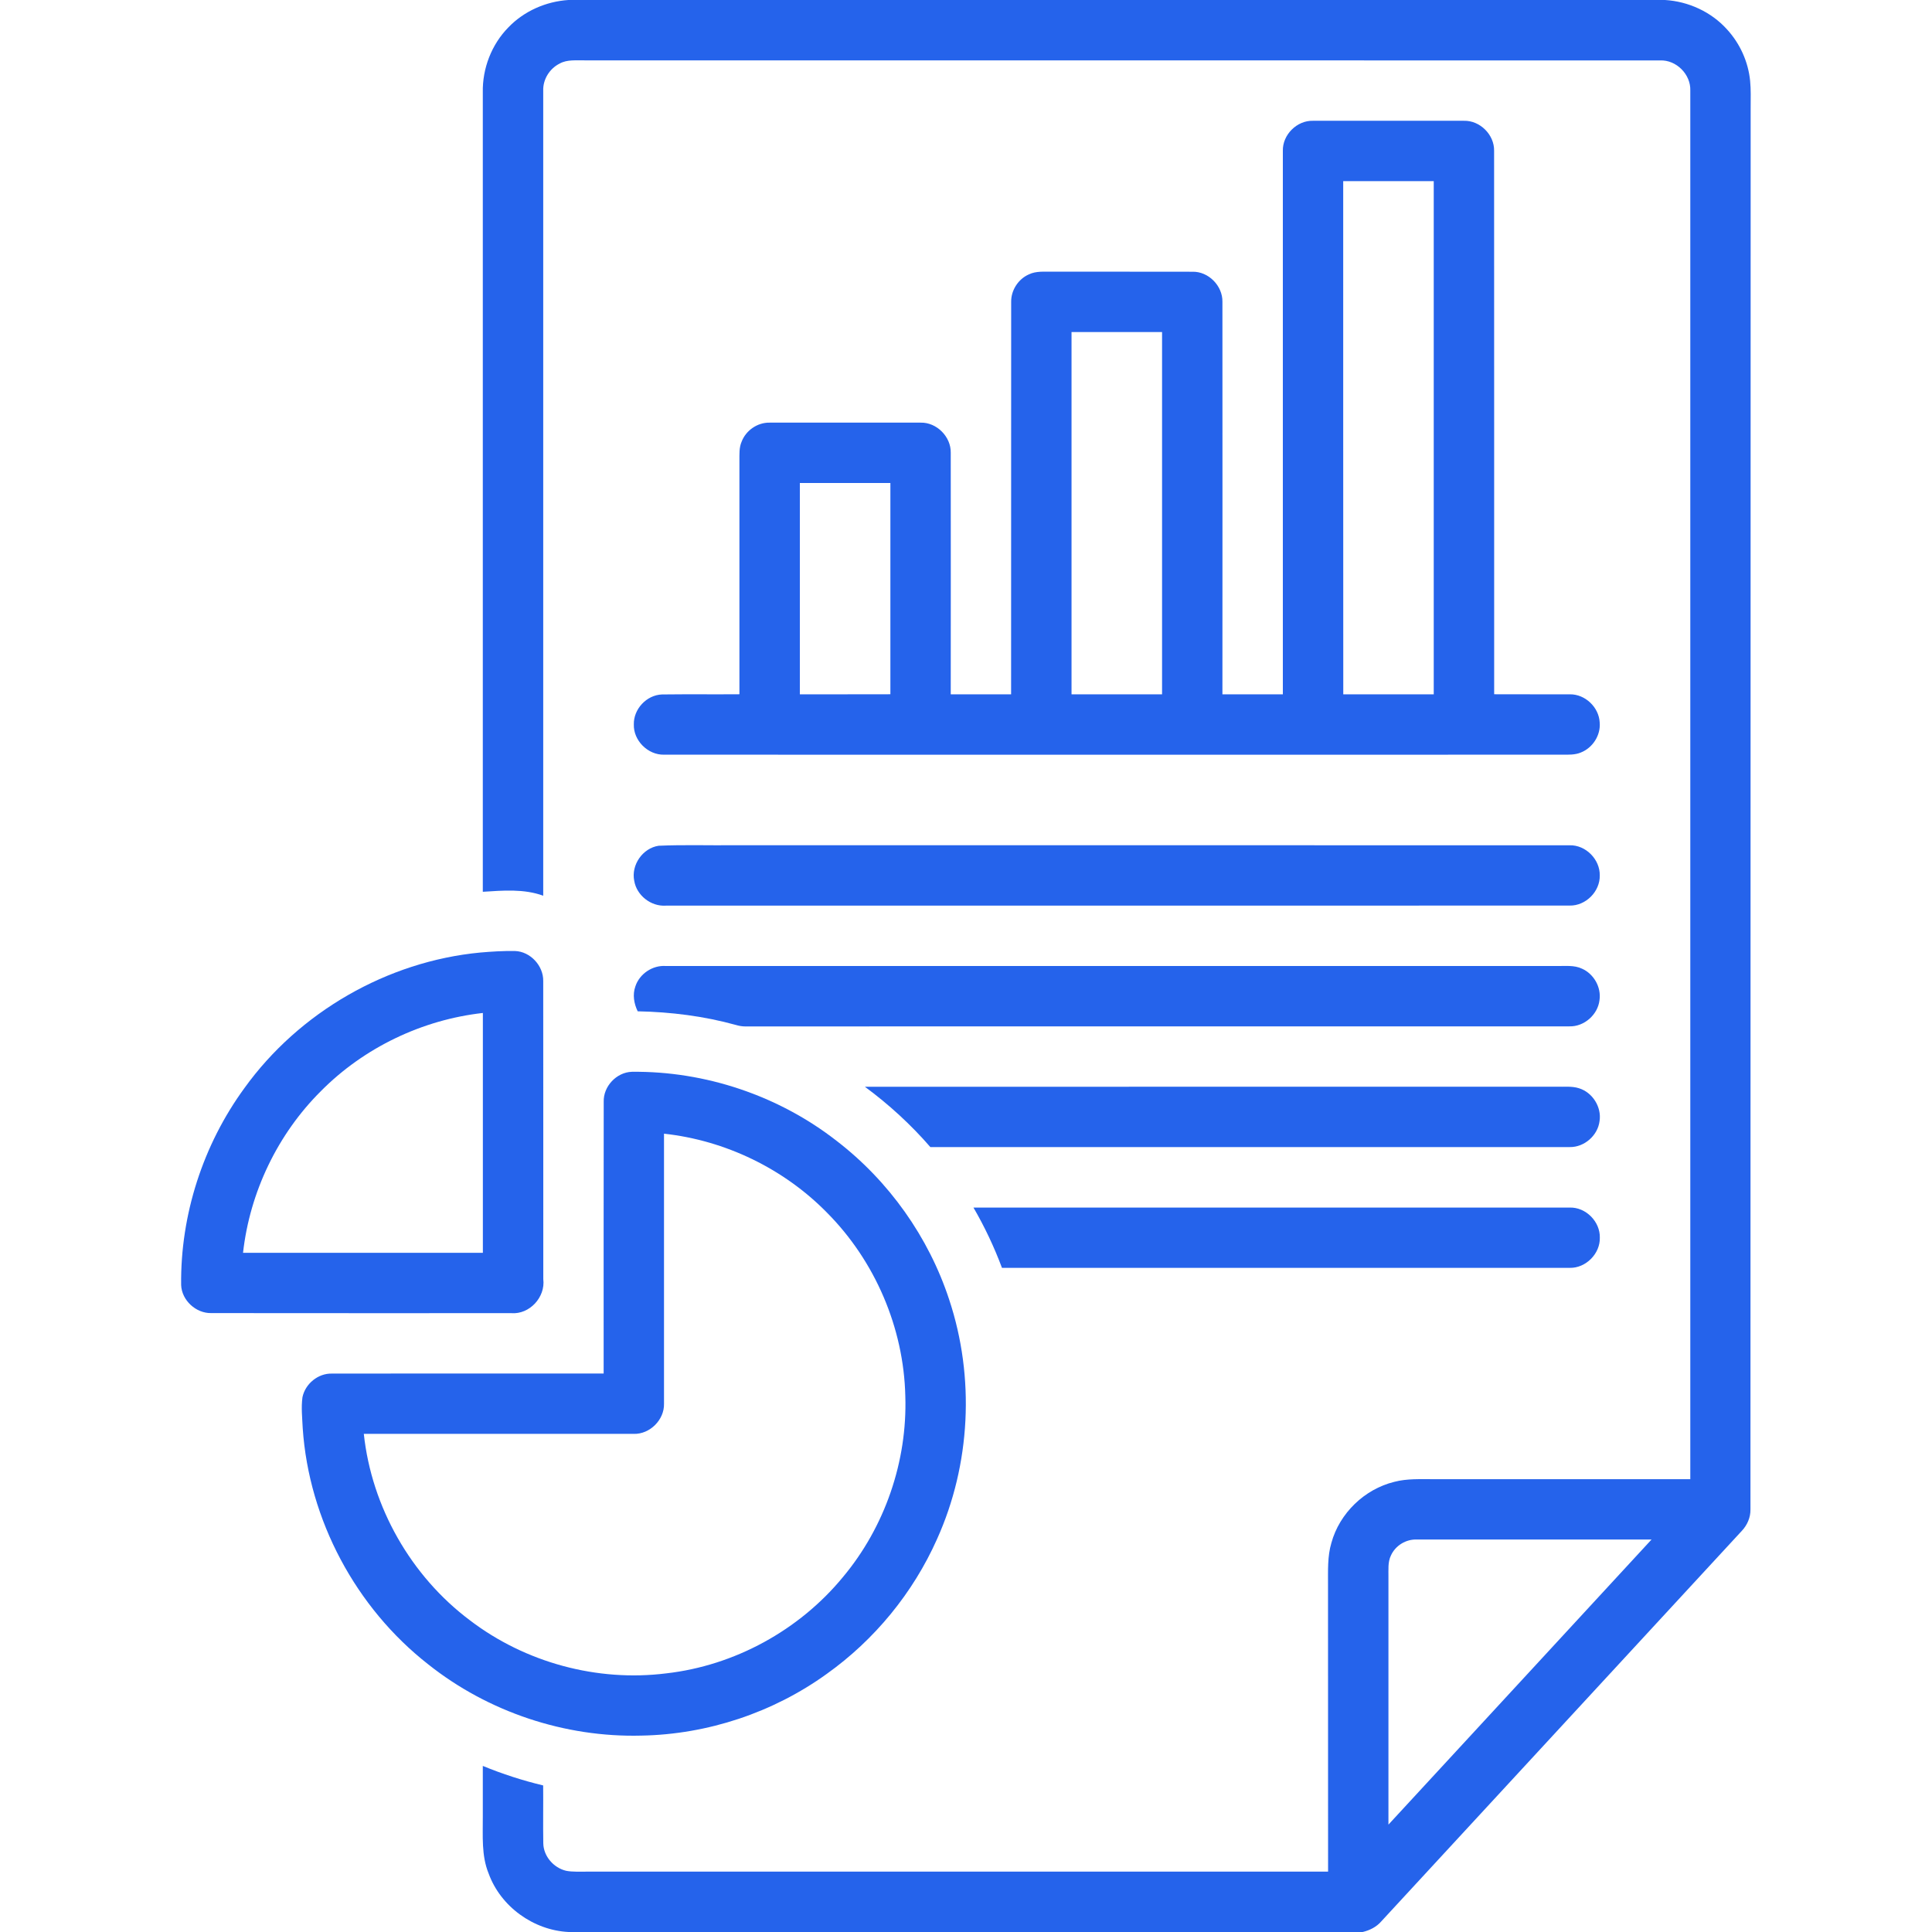 <svg width="29" height="29" viewBox="0 0 29 29" fill="none" xmlns="http://www.w3.org/2000/svg">
<path d="M8.532 -3.05176e-05H24.992C25.343 0.021 25.686 0.178 25.922 0.44C26.117 0.652 26.242 0.927 26.27 1.214C26.283 1.347 26.278 1.48 26.278 1.613C26.277 8.627 26.276 15.642 26.275 22.657C26.277 22.777 26.227 22.892 26.145 22.979C24.342 24.933 22.538 26.885 20.735 28.839C20.662 28.924 20.561 28.975 20.454 29H8.534C8.008 28.974 7.515 28.619 7.335 28.123C7.224 27.853 7.249 27.557 7.247 27.272C7.248 27.017 7.246 26.762 7.247 26.507C7.541 26.628 7.844 26.726 8.153 26.8C8.156 27.09 8.15 27.38 8.155 27.67C8.159 27.864 8.311 28.037 8.497 28.081C8.598 28.101 8.702 28.092 8.804 28.094C12.514 28.094 16.224 28.094 19.935 28.094C19.934 26.658 19.935 25.223 19.934 23.788C19.935 23.578 19.924 23.362 19.985 23.158C20.107 22.714 20.482 22.352 20.929 22.243C21.122 22.192 21.322 22.204 21.519 22.203C22.803 22.203 24.087 22.203 25.372 22.203C25.372 15.255 25.372 8.307 25.372 1.36C25.381 1.117 25.162 0.897 24.919 0.907C19.538 0.906 14.158 0.907 8.778 0.906C8.651 0.909 8.514 0.89 8.399 0.955C8.25 1.03 8.149 1.191 8.154 1.359C8.153 5.388 8.153 9.416 8.154 13.445C7.863 13.339 7.55 13.367 7.247 13.386C7.247 9.386 7.247 5.386 7.247 1.387C7.24 1.027 7.379 0.667 7.631 0.411C7.866 0.166 8.195 0.022 8.532 -3.05176e-05ZM20.879 23.347C20.829 23.448 20.843 23.565 20.841 23.675C20.841 24.913 20.841 26.151 20.841 27.388C22.157 25.961 23.475 24.536 24.79 23.109C23.616 23.11 22.442 23.11 21.267 23.109C21.105 23.102 20.946 23.199 20.879 23.347Z" fill="#2563EB"/>
<path d="M19.256 2.264C19.25 2.023 19.467 1.806 19.709 1.813C20.464 1.812 21.219 1.812 21.973 1.813C22.215 1.806 22.432 2.023 22.427 2.264C22.429 4.983 22.427 7.702 22.428 10.421C22.806 10.423 23.185 10.421 23.563 10.422C23.793 10.418 24.001 10.616 24.012 10.845C24.029 11.036 23.907 11.225 23.73 11.295C23.641 11.333 23.542 11.328 23.448 11.328C18.954 11.328 14.46 11.33 9.966 11.328C9.725 11.333 9.506 11.115 9.514 10.873C9.509 10.643 9.706 10.432 9.937 10.424C10.324 10.419 10.712 10.424 11.099 10.421C11.099 9.251 11.1 8.081 11.099 6.911C11.1 6.817 11.093 6.719 11.132 6.63C11.196 6.461 11.369 6.341 11.551 6.344C12.307 6.343 13.063 6.343 13.819 6.344C14.06 6.338 14.276 6.556 14.271 6.796C14.273 8.004 14.271 9.213 14.271 10.422C14.574 10.421 14.876 10.422 15.177 10.422C15.178 8.458 15.177 6.495 15.178 4.532C15.175 4.358 15.284 4.189 15.443 4.119C15.554 4.065 15.68 4.08 15.799 4.078C16.499 4.079 17.199 4.077 17.898 4.079C18.139 4.072 18.354 4.291 18.349 4.531C18.351 6.494 18.349 8.458 18.349 10.422C18.652 10.422 18.954 10.422 19.256 10.422C19.256 7.703 19.255 4.984 19.256 2.264ZM20.162 2.719C20.163 5.287 20.161 7.854 20.163 10.422C20.616 10.422 21.069 10.421 21.521 10.422C21.521 7.854 21.521 5.287 21.521 2.719C21.068 2.719 20.615 2.719 20.162 2.719ZM16.084 4.984C16.084 6.797 16.084 8.609 16.084 10.422C16.537 10.422 16.99 10.422 17.443 10.422C17.443 8.609 17.443 6.797 17.443 4.984C16.99 4.985 16.537 4.984 16.084 4.984ZM12.006 7.25C12.005 8.307 12.006 9.365 12.006 10.422C12.459 10.421 12.912 10.423 13.365 10.421C13.365 9.364 13.365 8.307 13.365 7.25C12.912 7.25 12.459 7.25 12.006 7.25Z" fill="#2563EB"/>
<path d="M9.886 12.695C10.27 12.678 10.657 12.692 11.042 12.687C15.215 12.688 19.388 12.687 23.56 12.688C23.802 12.681 24.018 12.9 24.013 13.141C24.018 13.382 23.802 13.598 23.561 13.593C19.039 13.595 14.516 13.593 9.994 13.594C9.772 13.609 9.556 13.441 9.52 13.221C9.471 12.983 9.647 12.731 9.886 12.695Z" fill="#2563EB"/>
<path d="M7.208 14.298C7.382 14.283 7.556 14.272 7.731 14.275C7.961 14.283 8.159 14.497 8.154 14.727C8.156 16.218 8.154 17.709 8.155 19.2C8.189 19.471 7.949 19.733 7.674 19.711C6.173 19.711 4.672 19.712 3.171 19.71C2.942 19.715 2.728 19.519 2.719 19.289C2.707 18.235 3.048 17.182 3.67 16.331C4.49 15.193 5.81 14.431 7.208 14.298ZM4.818 16.377C4.168 17.023 3.75 17.894 3.648 18.805C4.848 18.804 6.048 18.805 7.248 18.805C7.249 17.605 7.248 16.405 7.248 15.205C6.337 15.307 5.464 15.725 4.818 16.377Z" fill="#2563EB"/>
<path d="M9.537 14.807C9.599 14.617 9.795 14.486 9.994 14.5C14.45 14.5 18.906 14.5 23.362 14.5C23.491 14.503 23.627 14.483 23.748 14.541C23.924 14.62 24.038 14.82 24.009 15.013C23.984 15.231 23.779 15.412 23.558 15.406C19.434 15.407 15.308 15.405 11.184 15.407C11.137 15.407 11.09 15.398 11.046 15.385C10.566 15.252 10.069 15.19 9.572 15.18C9.516 15.065 9.493 14.93 9.537 14.807Z" fill="#2563EB"/>
<path d="M9.062 16.538C9.055 16.307 9.254 16.095 9.485 16.088C10.587 16.076 11.689 16.447 12.557 17.124C13.342 17.727 13.94 18.569 14.248 19.509C14.635 20.675 14.57 21.983 14.065 23.103C13.706 23.909 13.127 24.615 12.408 25.127C11.604 25.707 10.62 26.034 9.628 26.052C8.479 26.082 7.325 25.697 6.426 24.981C5.341 24.132 4.637 22.815 4.544 21.439C4.537 21.284 4.519 21.127 4.54 20.973C4.582 20.77 4.776 20.612 4.983 20.618C6.343 20.616 7.702 20.617 9.061 20.617C9.061 19.258 9.06 17.898 9.062 16.538ZM9.967 17.017C9.967 18.369 9.968 19.72 9.967 21.071C9.973 21.312 9.754 21.53 9.513 21.523C8.162 21.524 6.812 21.523 5.461 21.523C5.579 22.623 6.169 23.658 7.053 24.321C7.883 24.955 8.963 25.248 9.999 25.118C11.026 25.002 11.997 24.47 12.653 23.672C13.282 22.92 13.621 21.935 13.589 20.955C13.566 19.932 13.134 18.926 12.412 18.201C11.765 17.542 10.886 17.117 9.967 17.017Z" fill="#2563EB"/>
<path d="M12.983 16.313C16.444 16.311 19.904 16.313 23.363 16.312C23.476 16.316 23.592 16.3 23.701 16.335C23.903 16.397 24.043 16.616 24.01 16.827C23.984 17.044 23.781 17.222 23.562 17.218C20.363 17.219 17.164 17.219 13.965 17.218C13.673 16.881 13.342 16.578 12.983 16.313Z" fill="#2563EB"/>
<path d="M14.612 18.126C17.595 18.125 20.578 18.125 23.561 18.126C23.803 18.118 24.02 18.337 24.014 18.578C24.02 18.819 23.803 19.036 23.563 19.031C20.722 19.032 17.881 19.032 15.04 19.031C14.923 18.718 14.78 18.415 14.612 18.126Z" fill="#2563EB"/>
</svg>
